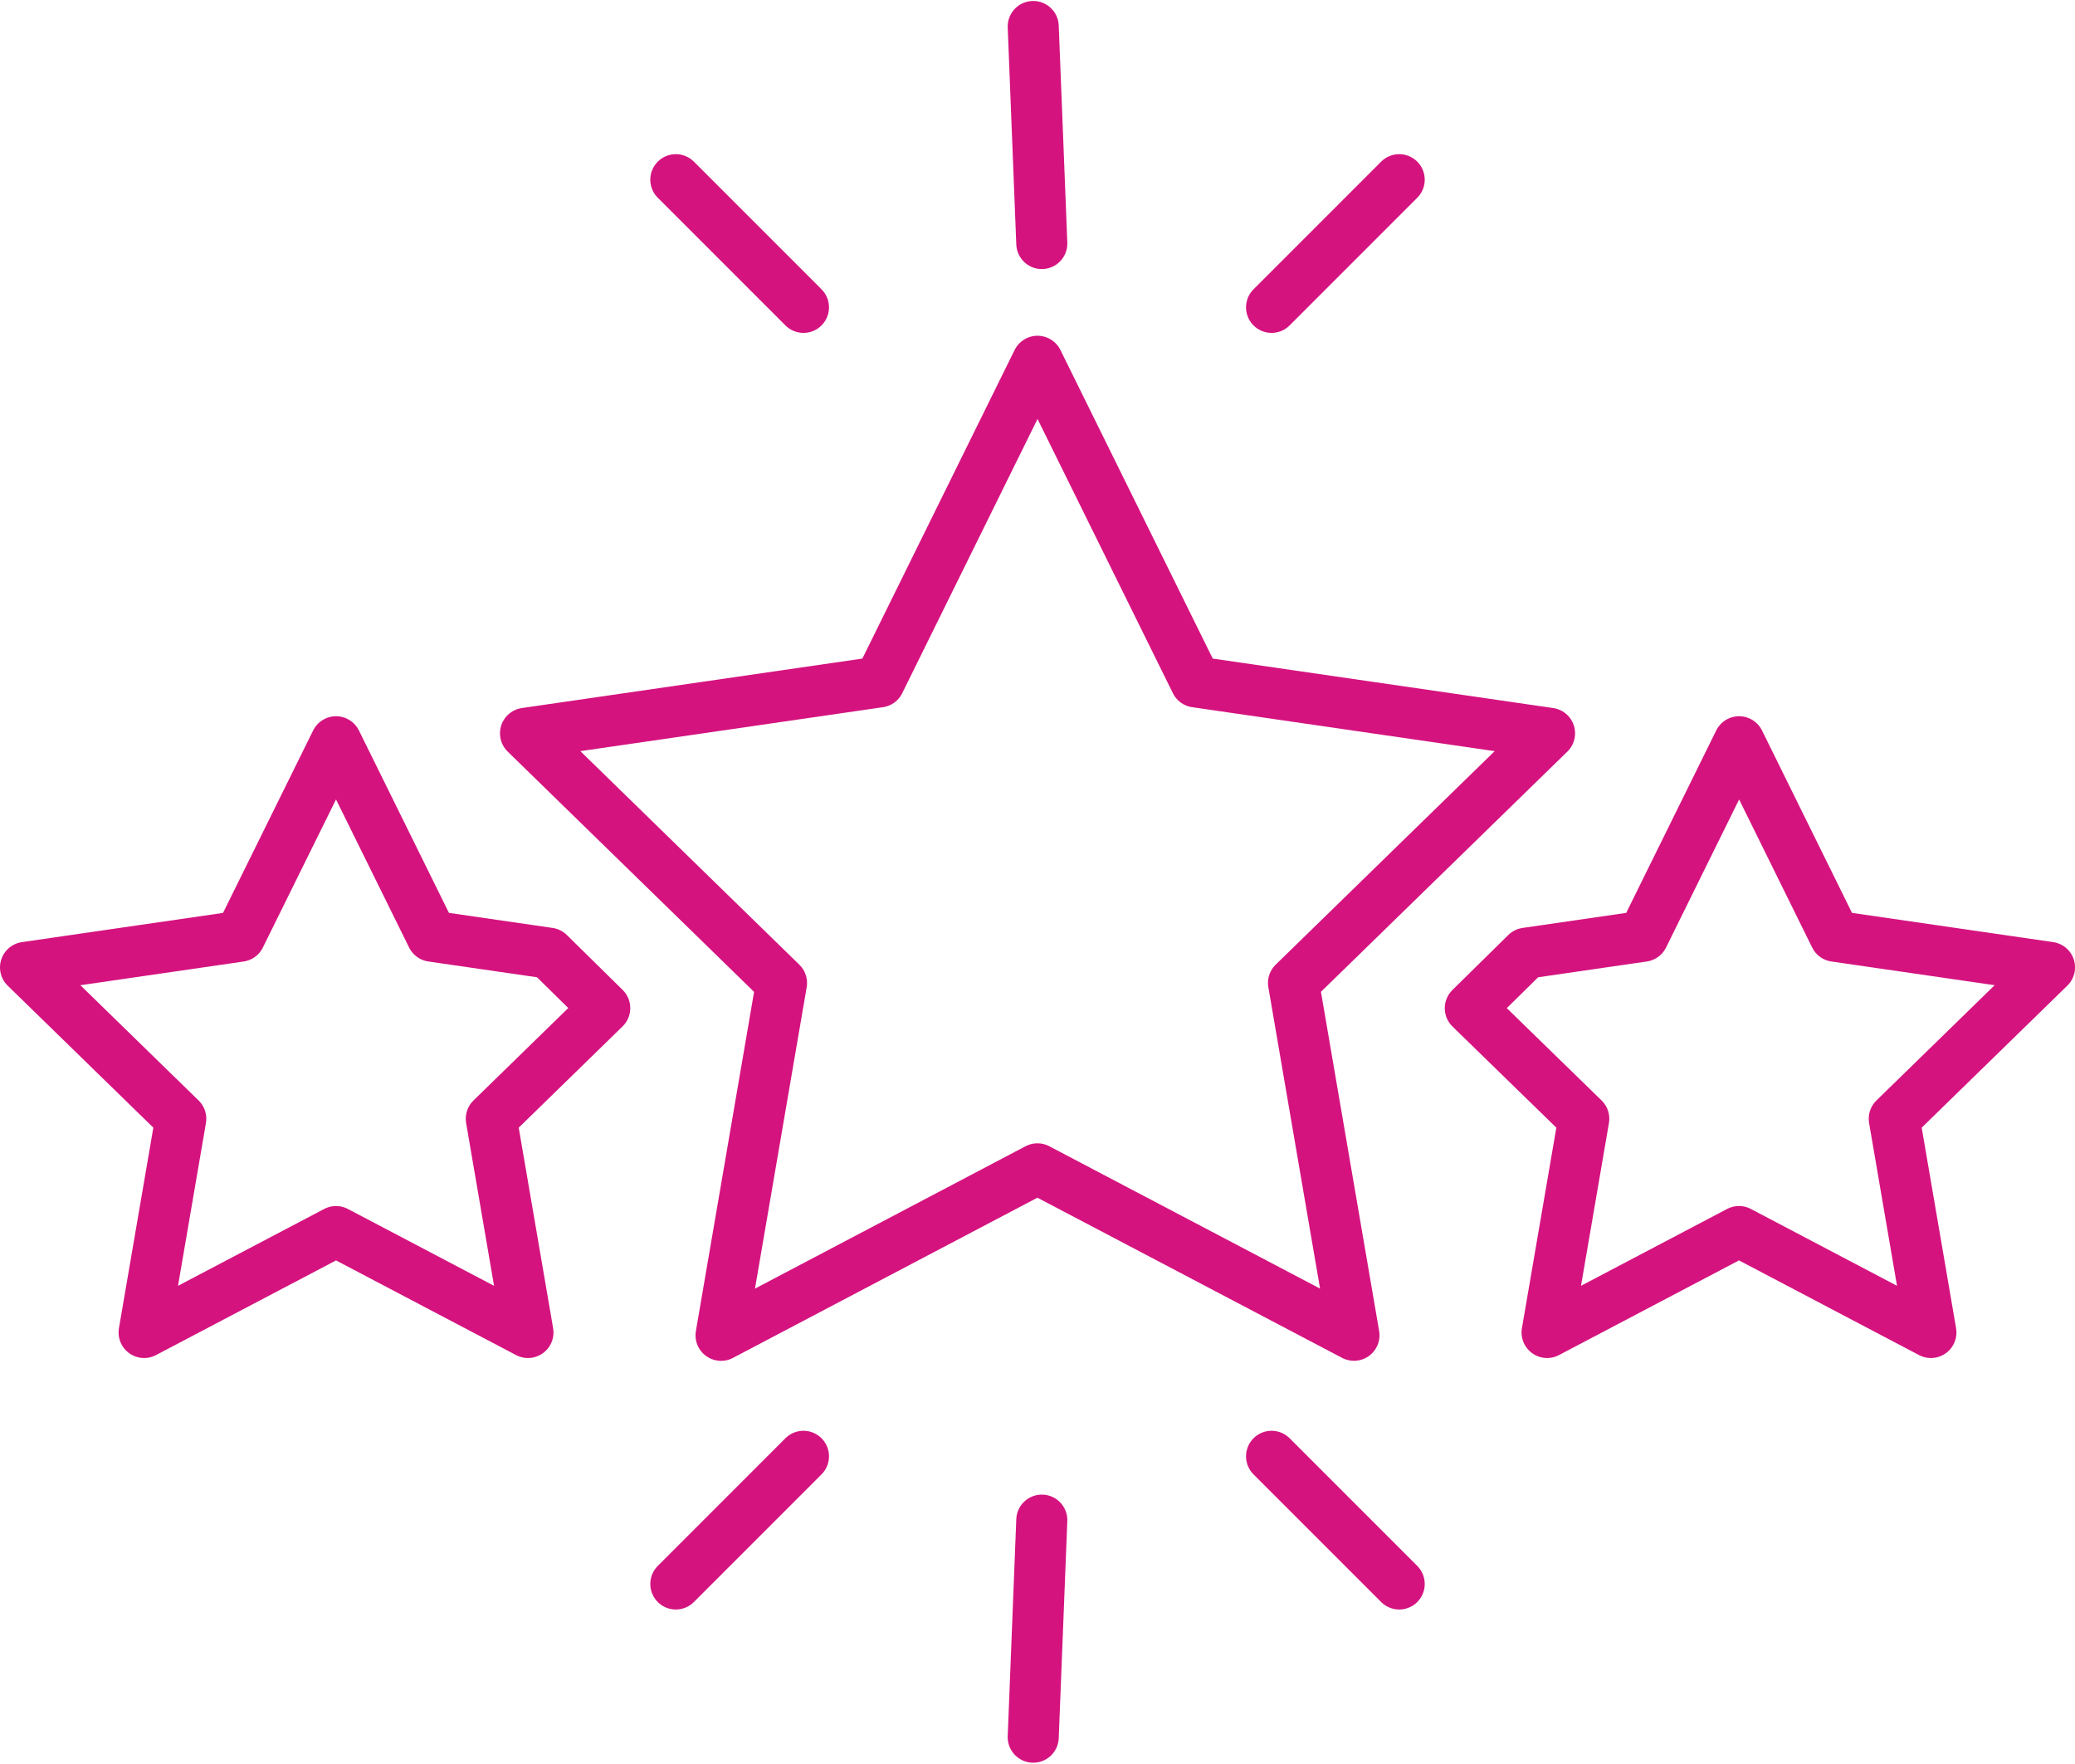 <svg xmlns="http://www.w3.org/2000/svg" xmlns:xlink="http://www.w3.org/1999/xlink" width="81.281" height="69.078" viewBox="0 0 81.281 69.078">
  <defs>
    <clipPath id="clip-path">
      <rect id="Rechteck_452" data-name="Rechteck 452" width="44.336" height="42.373" fill="none" stroke="#d5137f" stroke-width="1"/>
    </clipPath>
  </defs>
  <g id="Gruppe_5454" data-name="Gruppe 5454" transform="translate(-13486.527 -3302.651)">
    <g id="Gruppe_5450" data-name="Gruppe 5450" transform="translate(13505 3314.689)">
      <g id="Gruppe_5449" data-name="Gruppe 5449" transform="translate(0 0)" clip-path="url(#clip-path)">
        <path id="Pfad_104898" data-name="Pfad 104898" d="M21.056,1l6.2,12.558,13.857,2.013L31.084,25.347l2.368,13.8-12.4-6.518L8.66,39.149l2.368-13.8L1,15.571l13.859-2.013Z" transform="translate(1.112 1.112)" fill="none" stroke="#d5137f" stroke-linejoin="round" stroke-width="2"/>
      </g>
    </g>
    <path id="Schnittmenge_1" data-name="Schnittmenge 1" d="M12.163,19.184,4.645,23.136l1.436-8.371L0,8.837l8.4-1.22L12.163,0l3.759,7.616,4.581.665,2.186,2.151-4.444,4.333,1.436,8.371Z" transform="translate(13487.527 3331.703)" fill="rgba(0,0,0,0)" stroke="#d5137f" stroke-linejoin="round" stroke-width="2"/>
    <path id="Schnittmenge_2" data-name="Schnittmenge 2" d="M12.163,3.953,4.645,0,6.081,8.371,0,14.3l8.4,1.22,3.758,7.616,3.759-7.616,4.581-.665L22.688,12.7,18.243,8.371,19.68,0Z" transform="translate(13566.809 3354.839) rotate(180)" fill="rgba(0,0,0,0)" stroke="#d5137f" stroke-linejoin="round" stroke-width="2"/>
    <line id="Linie_234" data-name="Linie 234" x2="5" y2="5" transform="translate(13513 3309.689)" fill="none" stroke="#d5137f" stroke-linecap="round" stroke-width="2"/>
    <line id="Linie_235" data-name="Linie 235" x1="5" y2="5" transform="translate(13536.336 3309.689)" fill="none" stroke="#d5137f" stroke-linecap="round" stroke-width="2"/>
    <line id="Linie_236" data-name="Linie 236" x2="0.336" y2="8.5" transform="translate(13527 3303.689)" fill="none" stroke="#d5137f" stroke-linecap="round" stroke-width="2"/>
    <line id="Linie_237" data-name="Linie 237" y1="5" x2="5" transform="translate(13513 3359.689)" fill="none" stroke="#d5137f" stroke-linecap="round" stroke-width="2"/>
    <line id="Linie_238" data-name="Linie 238" x1="5" y1="5" transform="translate(13536.336 3359.689)" fill="none" stroke="#d5137f" stroke-linecap="round" stroke-width="2"/>
    <line id="Linie_239" data-name="Linie 239" y1="8.5" x2="0.336" transform="translate(13527 3362.189)" fill="none" stroke="#d5137f" stroke-linecap="round" stroke-width="2"/>
  </g>
</svg>
